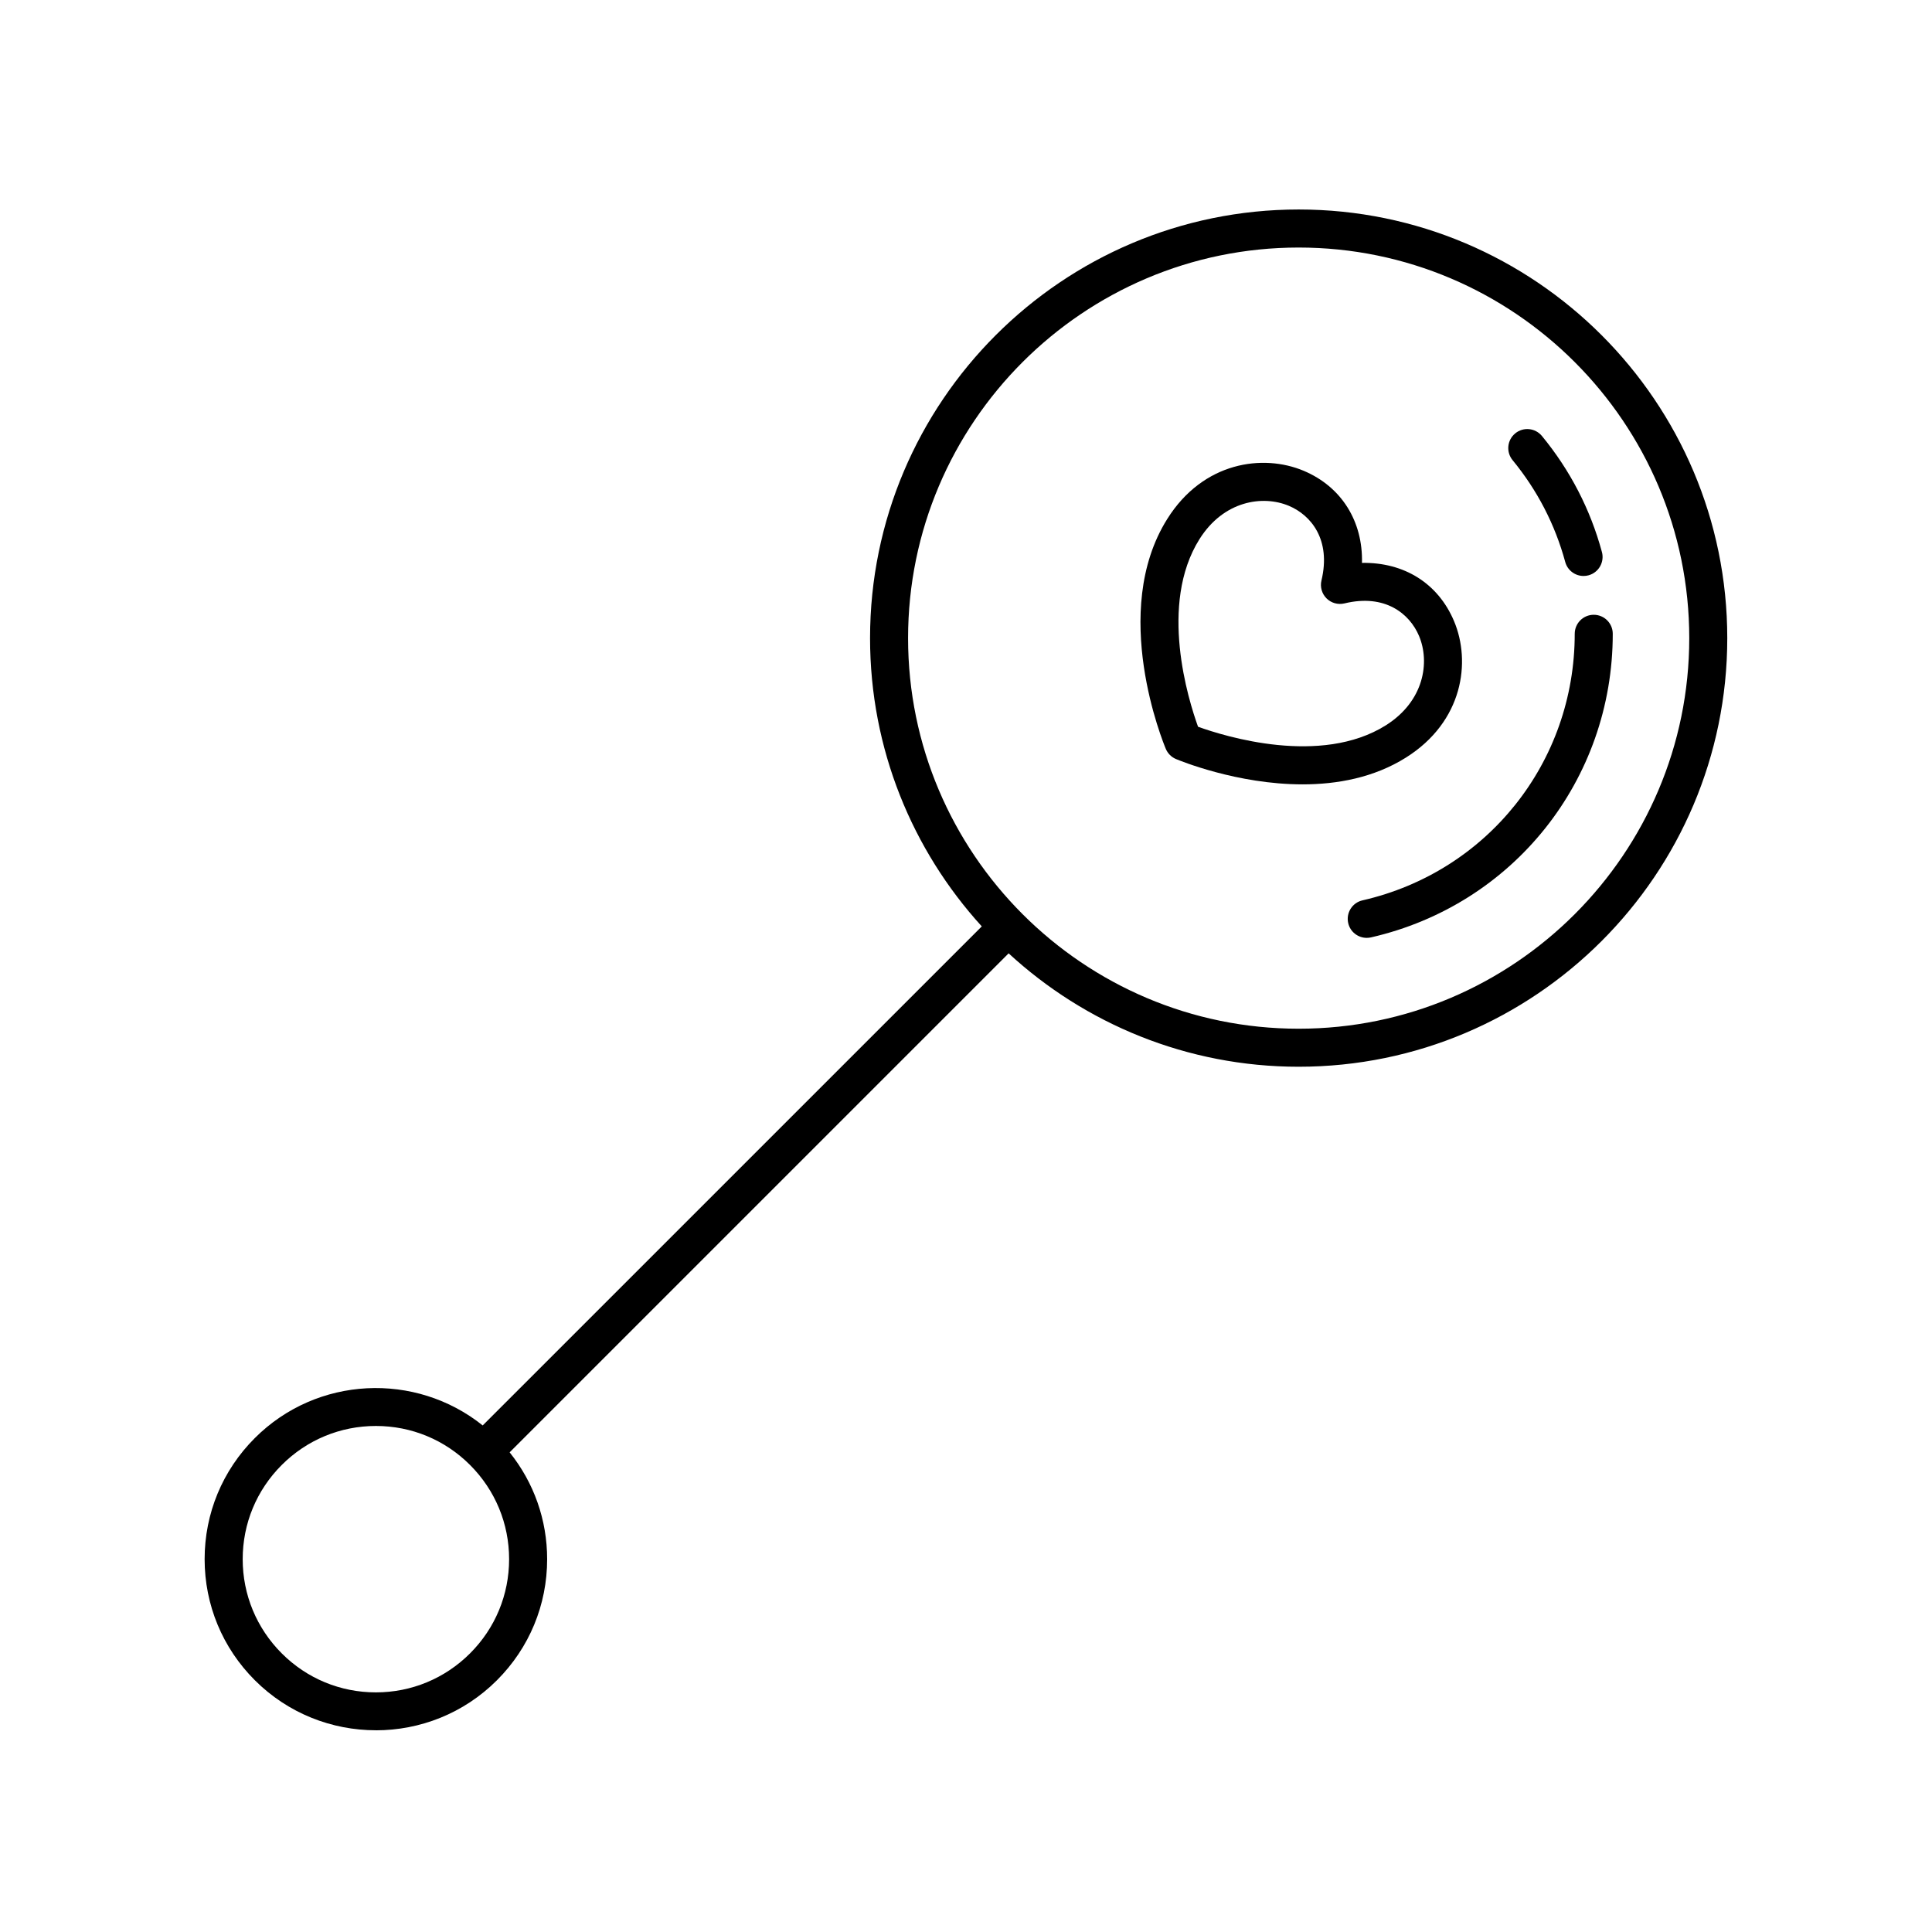 <?xml version="1.0" encoding="UTF-8"?>
<!-- The Best Svg Icon site in the world: iconSvg.co, Visit us! https://iconsvg.co -->
<svg fill="#000000" width="800px" height="800px" version="1.1" viewBox="144 144 512 512" xmlns="http://www.w3.org/2000/svg">
 <g>
  <path d="m243.62 602.55c11.621 0 23.234-4.422 32.082-13.27 8.57-8.57 13.297-19.965 13.297-32.082 0-10.422-3.512-20.297-9.941-28.312l132.24-132.24c20.242 18.641 47.246 30.051 76.867 30.051 62.633 0 113.58-50.957 113.58-113.59 0.004-62.637-50.949-113.59-113.58-113.59-62.633 0-113.59 50.957-113.59 113.59 0 29.391 11.227 56.211 29.609 76.398l-132.26 132.25c-17.801-14.238-43.906-13.141-60.398 3.352-8.57 8.566-13.297 19.961-13.297 32.082 0 12.117 4.727 23.512 13.297 32.082 8.855 8.848 20.469 13.27 32.09 13.27zm244.54-392.95c57.07 0 103.51 46.438 103.51 103.51 0 57.074-46.434 103.51-103.51 103.51-57.078 0-103.51-46.438-103.51-103.51 0-57.078 46.438-103.51 103.51-103.51zm-269.5 322.64c6.664-6.664 15.531-10.344 24.957-10.344 9.426 0 18.293 3.672 24.957 10.344 6.664 6.672 10.344 15.527 10.344 24.957 0 9.426-3.672 18.293-10.344 24.957s-15.531 10.344-24.957 10.344c-9.426 0-18.293-3.672-24.957-10.344-6.664-6.672-10.344-15.531-10.344-24.957 0-9.43 3.676-18.289 10.344-24.957z"/>
  <path d="m501.29 388.63c0.527 2.336 2.609 3.914 4.906 3.914 0.371 0 0.746-0.039 1.129-0.125 37.727-8.625 64.074-41.711 64.074-80.457 0-2.785-2.254-5.039-5.039-5.039-2.785 0-5.039 2.254-5.039 5.039 0 34.016-23.129 63.066-56.242 70.641-2.715 0.613-4.406 3.316-3.789 6.027z"/>
  <path d="m558.8 292.92c0.605 2.242 2.641 3.719 4.856 3.719 0.438 0 0.883-0.055 1.324-0.176 2.684-0.73 4.273-3.492 3.543-6.184-3.062-11.301-8.414-21.645-15.887-30.73-1.77-2.152-4.941-2.469-7.09-0.695-2.152 1.77-2.457 4.941-0.695 7.09 6.562 7.992 11.254 17.062 13.949 26.977z"/>
  <path d="m455.64 345.15c0.961 0.402 16.238 6.715 33.559 6.715 9.152 0 18.883-1.762 27.371-7.09 15.215-9.547 17.285-25.426 12.777-36.145-4.242-10.086-13.281-15.648-24.41-15.461 0.266-10.973-5.375-20.168-15.469-24.414-10.727-4.508-26.598-2.43-36.137 12.781-15.422 24.562-0.996 59.449-0.379 60.926 0.512 1.211 1.477 2.18 2.688 2.688zm6.223-58.254c6.418-10.223 16.781-11.754 23.699-8.848 5.879 2.473 11.234 8.969 8.637 19.789-0.406 1.703 0.102 3.496 1.34 4.734s3.027 1.742 4.742 1.34c10.781-2.625 17.305 2.746 19.781 8.629 2.91 6.918 1.379 17.285-8.844 23.703-17.207 10.781-42.562 2.934-49.723 0.352-2.586-7.148-10.457-32.449 0.367-49.699z"/>
 </g>
</svg>